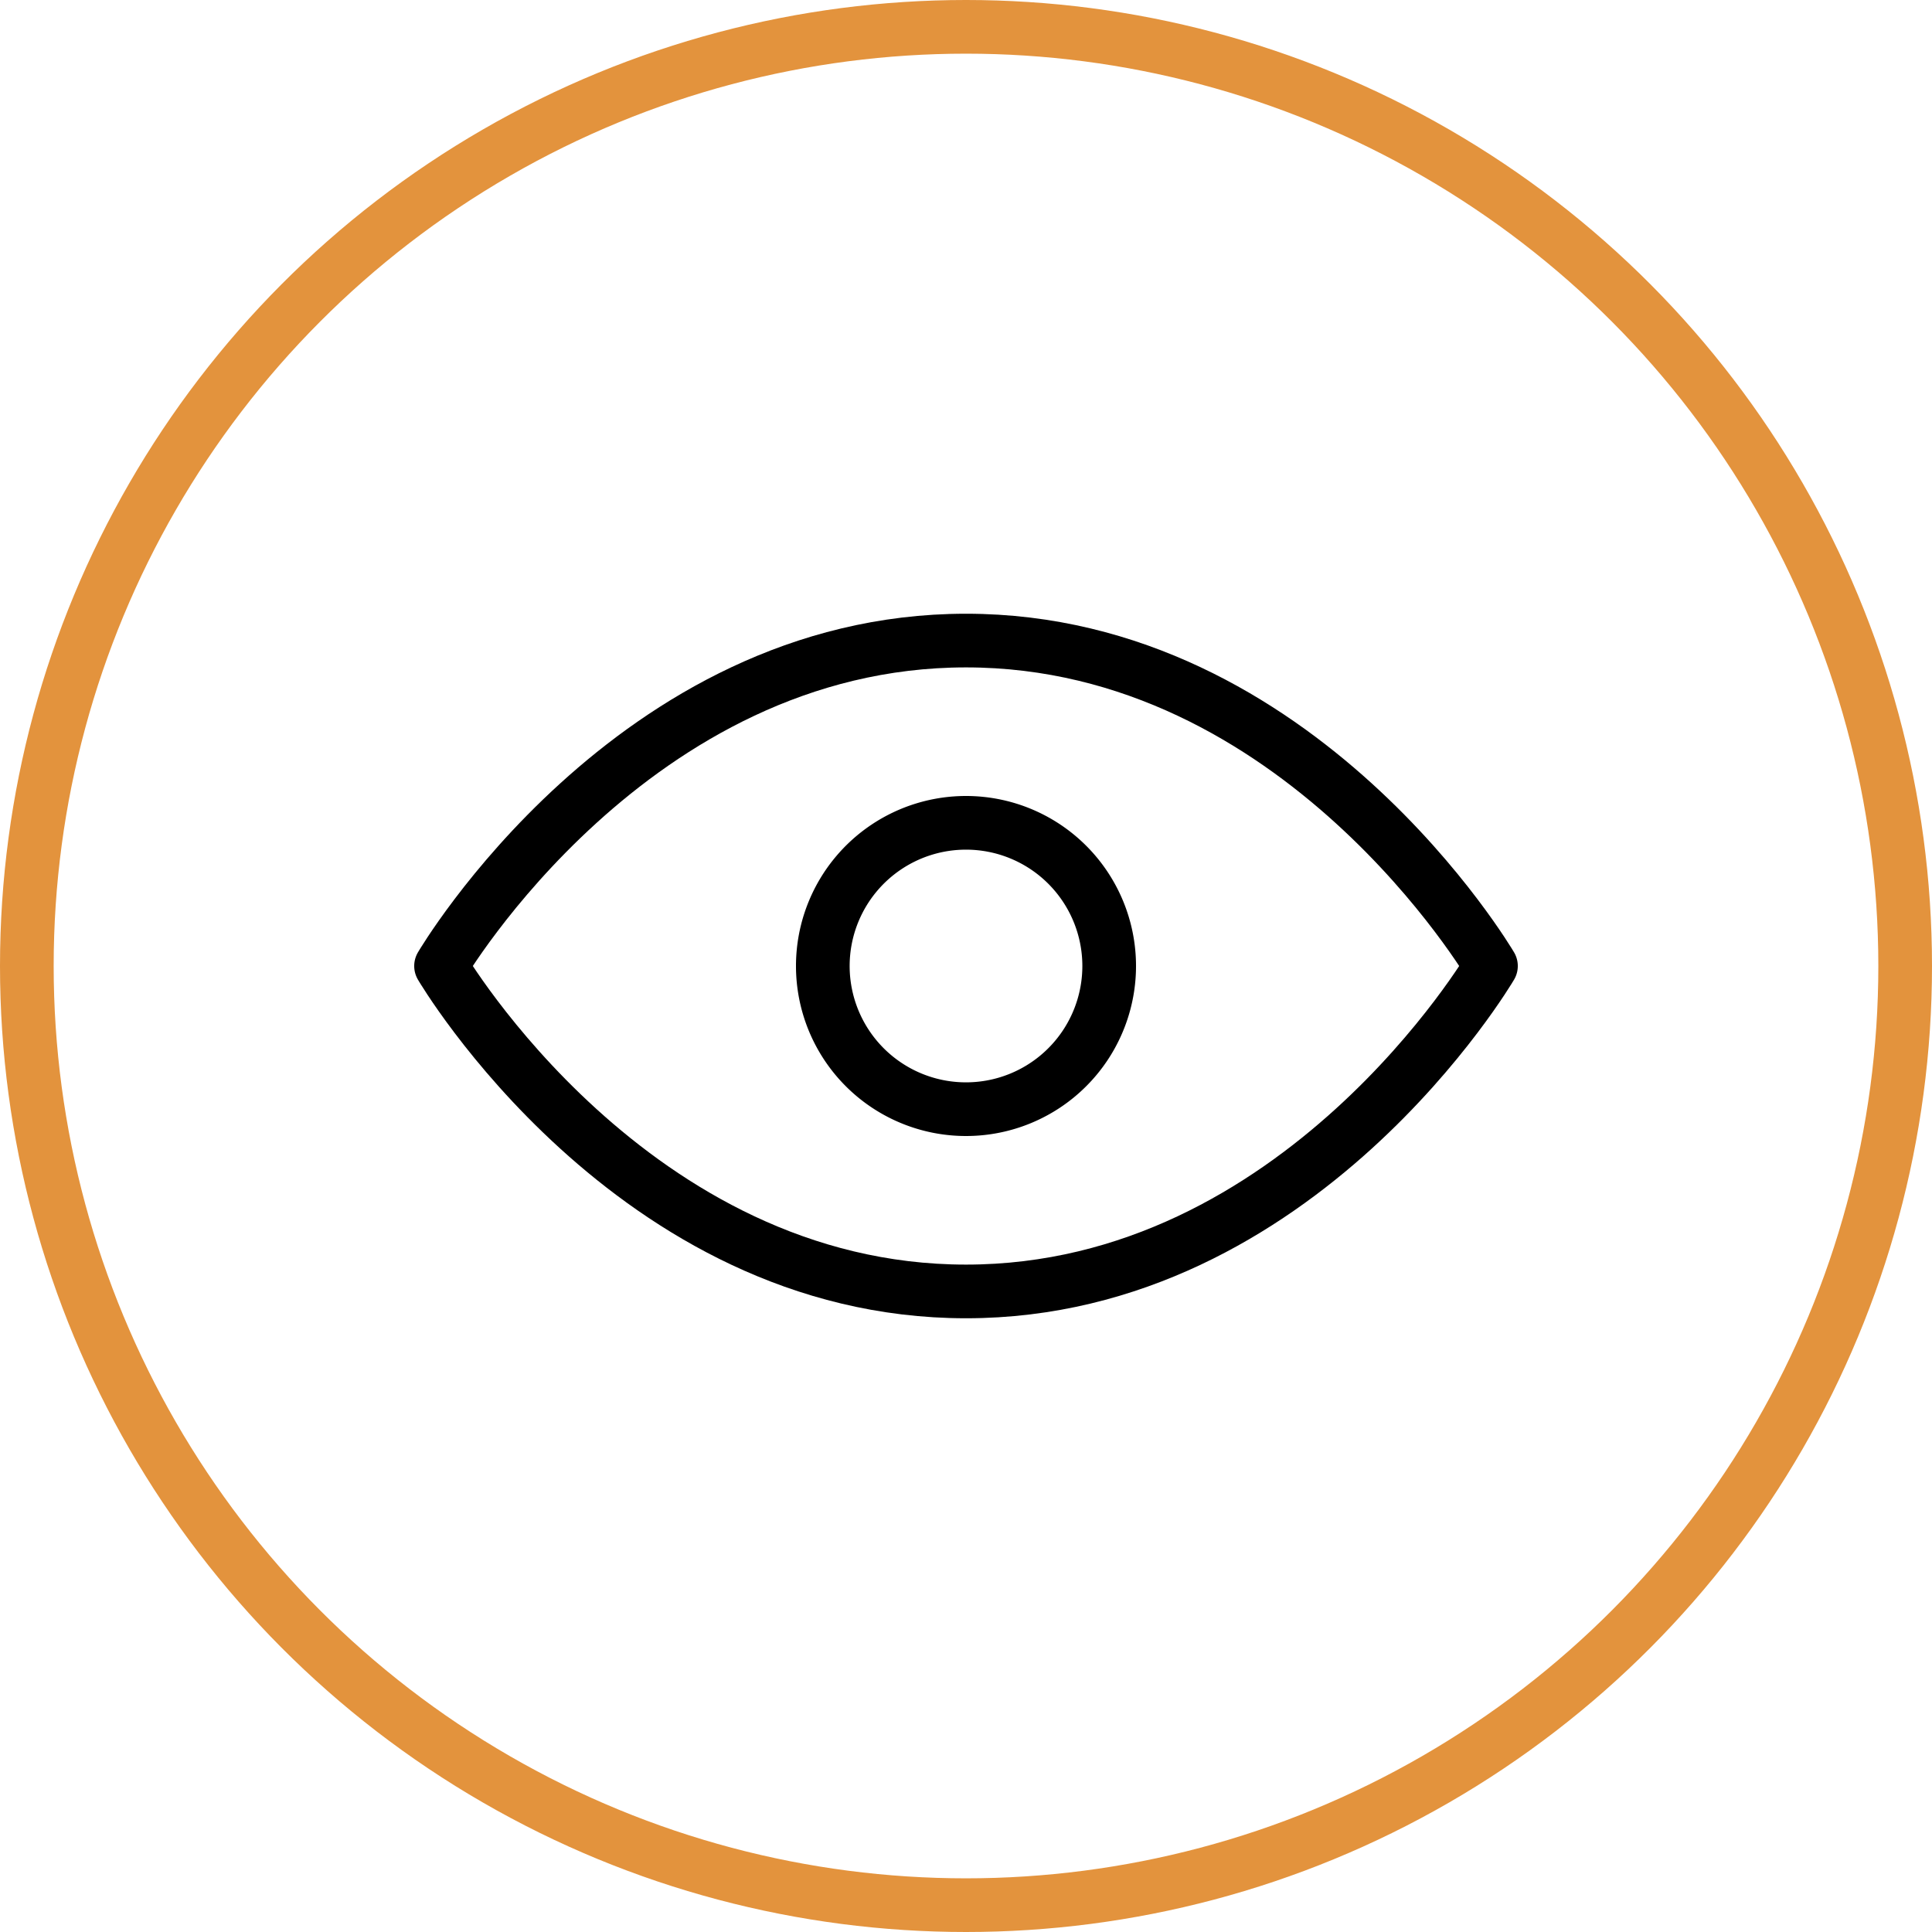 <svg xmlns="http://www.w3.org/2000/svg" width="36" height="36" viewBox="0 0 36 36">
  <g id="Group_25" data-name="Group 25" transform="translate(-990 -185)">
    <g id="Ellipse_5" data-name="Ellipse 5" transform="translate(990 185)" fill="none" stroke="#e3933d" stroke-width="1">
      <circle cx="18" cy="18" r="18" stroke="none"/>
      <circle cx="18" cy="18" r="17.5" fill="none"/>
    </g>
    <g id="Icon_feather-eye" data-name="Icon feather-eye" transform="translate(996.718 190.936)">
      <path id="Path_87" data-name="Path 87" d="M1.5,12.064S5.057,6,11.282,6s9.782,6.064,9.782,6.064-3.557,6.064-9.782,6.064S1.5,12.064,1.5,12.064Z" fill="none" stroke="#000" stroke-linecap="round" stroke-linejoin="round" stroke-width="1"/>
      <path id="Path_88" data-name="Path 88" d="M18.836,16.168A2.668,2.668,0,1,1,16.168,13.5,2.668,2.668,0,0,1,18.836,16.168Z" transform="translate(-4.886 -4.104)" fill="none" stroke="#000" stroke-linecap="round" stroke-linejoin="round" stroke-width="1"/>
    </g>
  </g>
</svg>

